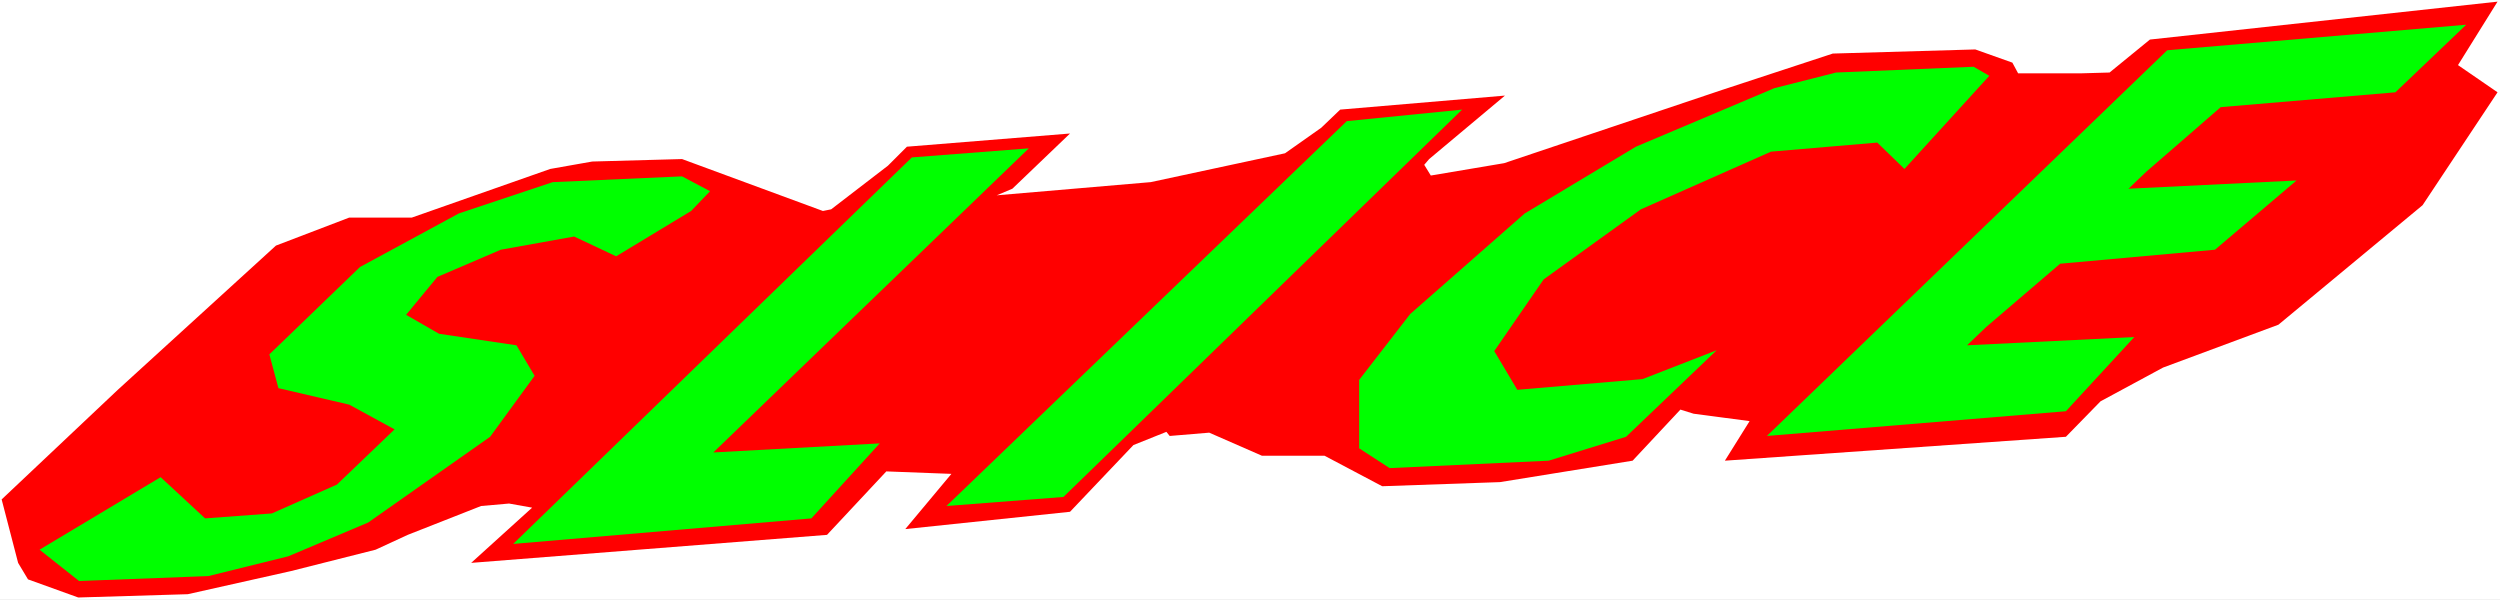 <?xml version="1.0" encoding="UTF-8" standalone="no"?>
<svg
   version="1.0"
   width="129.766mm"
   height="31.142mm"
   id="svg7"
   sodipodi:docname="Slice.wmf"
   xmlns:inkscape="http://www.inkscape.org/namespaces/inkscape"
   xmlns:sodipodi="http://sodipodi.sourceforge.net/DTD/sodipodi-0.dtd"
   xmlns="http://www.w3.org/2000/svg"
   xmlns:svg="http://www.w3.org/2000/svg">
  <rect width="100%" height="100%" fill="#333333" stroke="none"/>
  <sodipodi:namedview
     id="namedview7"
     pagecolor="#ffffff"
     bordercolor="#000000"
     borderopacity="0.25"
     inkscape:showpageshadow="2"
     inkscape:pageopacity="0.0"
     inkscape:pagecheckerboard="0"
     inkscape:deskcolor="#d1d1d1"
     inkscape:document-units="mm" />
  <defs
     id="defs1">
    <pattern
       id="WMFhbasepattern"
       patternUnits="userSpaceOnUse"
       width="6"
       height="6"
       x="0"
       y="0" />
  </defs>
  <path
     style="fill:#ffffff;fill-opacity:1;fill-rule:evenodd;stroke:none"
     d="M 0,117.703 H 490.455 V 0 H 0 Z"
     id="path1" />
  <path
     style="fill:#ff0000;fill-opacity:1;fill-rule:evenodd;stroke:none"
     d="m 161.438,41.39 1.616,-0.323 11.15,-8.569 3.717,-3.719 31.997,-2.587 -11.312,10.833 -3.07,1.293 30.219,-2.587 26.341,-5.659 7.11,-5.012 3.717,-3.557 32.32,-2.749 -14.867,12.449 -0.97,1.132 1.293,2.102 14.382,-2.425 42.824,-14.39 21.654,-7.114 27.957,-0.808 7.272,2.587 1.131,2.102 h 12.282 l 5.656,-0.162 7.918,-6.467 68.195,-7.437 -7.757,12.449 7.757,5.335 -14.706,22.15 -28.28,23.444 -22.624,8.407 -12.282,6.629 -6.787,6.952 -66.902,4.689 4.848,-7.761 -10.989,-1.455 -2.586,-0.808 -9.373,10.024 -26.018,4.204 -23.109,0.808 -11.312,-5.982 h -12.282 l -10.342,-4.527 -7.757,0.647 -0.646,-0.808 -6.464,2.587 -12.443,13.096 -32.32,3.395 9.05,-10.833 -12.766,-0.485 -11.635,12.449 -69.811,5.497 11.958,-10.833 -4.525,-0.808 -5.494,0.485 -14.382,5.659 -6.302,2.91 -16.645,4.204 -20.2,4.527 -21.493,0.647 L 5.494,113.661 3.555,110.427 0.323,97.978 23.109,76.475 54.136,48.181 68.518,42.683 h 12.282 l 27.149,-9.539 8.242,-1.455 17.614,-0.485 z"
     id="path2" />
  <path
     style="fill:#00ff00;fill-opacity:1;fill-rule:evenodd;stroke:none"
     d="m 139.299,37.51 -3.717,3.88 -14.706,8.892 -8.242,-3.88 -14.382,2.587 -12.443,5.335 -6.141,7.437 6.464,3.719 15.19,2.264 3.555,5.982 -8.726,11.964 -23.917,16.815 -15.675,6.629 -15.675,3.88 -25.371,0.97 L 7.757,107.841 31.512,93.613 40.238,101.697 53.328,100.727 66.094,95.068 77.406,84.235 68.518,79.385 54.621,76.151 52.843,69.522 70.619,52.384 90.011,41.875 108.433,35.731 133.805,34.599 Z"
     id="path3" />
  <path
     style="fill:#00ff00;fill-opacity:1;fill-rule:evenodd;stroke:none"
     d="m 390.264,14.875 -16.645,18.27 -5.333,-5.174 -20.846,1.778 -25.533,11.318 -19.069,13.743 -9.696,14.066 4.525,7.599 24.563,-2.102 14.544,-5.659 -17.776,16.976 -15.19,4.689 -31.189,1.455 -5.979,-3.88 V 74.534 l 10.019,-12.934 22.462,-19.725 21.816,-13.096 27.149,-11.479 12.12,-3.072 26.987,-1.132 z"
     id="path4" />
  <path
     style="fill:#00ff00;fill-opacity:1;fill-rule:evenodd;stroke:none"
     d="m 139.945,88.762 32.643,-1.778 -13.413,14.713 -58.499,5.012 78.214,-75.828 22.947,-1.778 z"
     id="path5" />
  <path
     style="fill:#00ff00;fill-opacity:1;fill-rule:evenodd;stroke:none"
     d="m 208.625,97.493 -22.947,1.778 78.538,-75.505 22.624,-2.264 z"
     id="path6" />
  <path
     style="fill:#00ff00;fill-opacity:1;fill-rule:evenodd;stroke:none"
     d="m 469.932,18.108 -34.259,2.91 -14.544,12.611 -3.555,3.395 32.966,-1.617 -15.998,13.581 -30.381,2.749 -14.544,12.449 -3.717,3.557 32.805,-1.617 -13.413,14.551 -58.661,4.85 78.538,-75.666 58.661,-5.012 z"
     id="path7" />
</svg>
